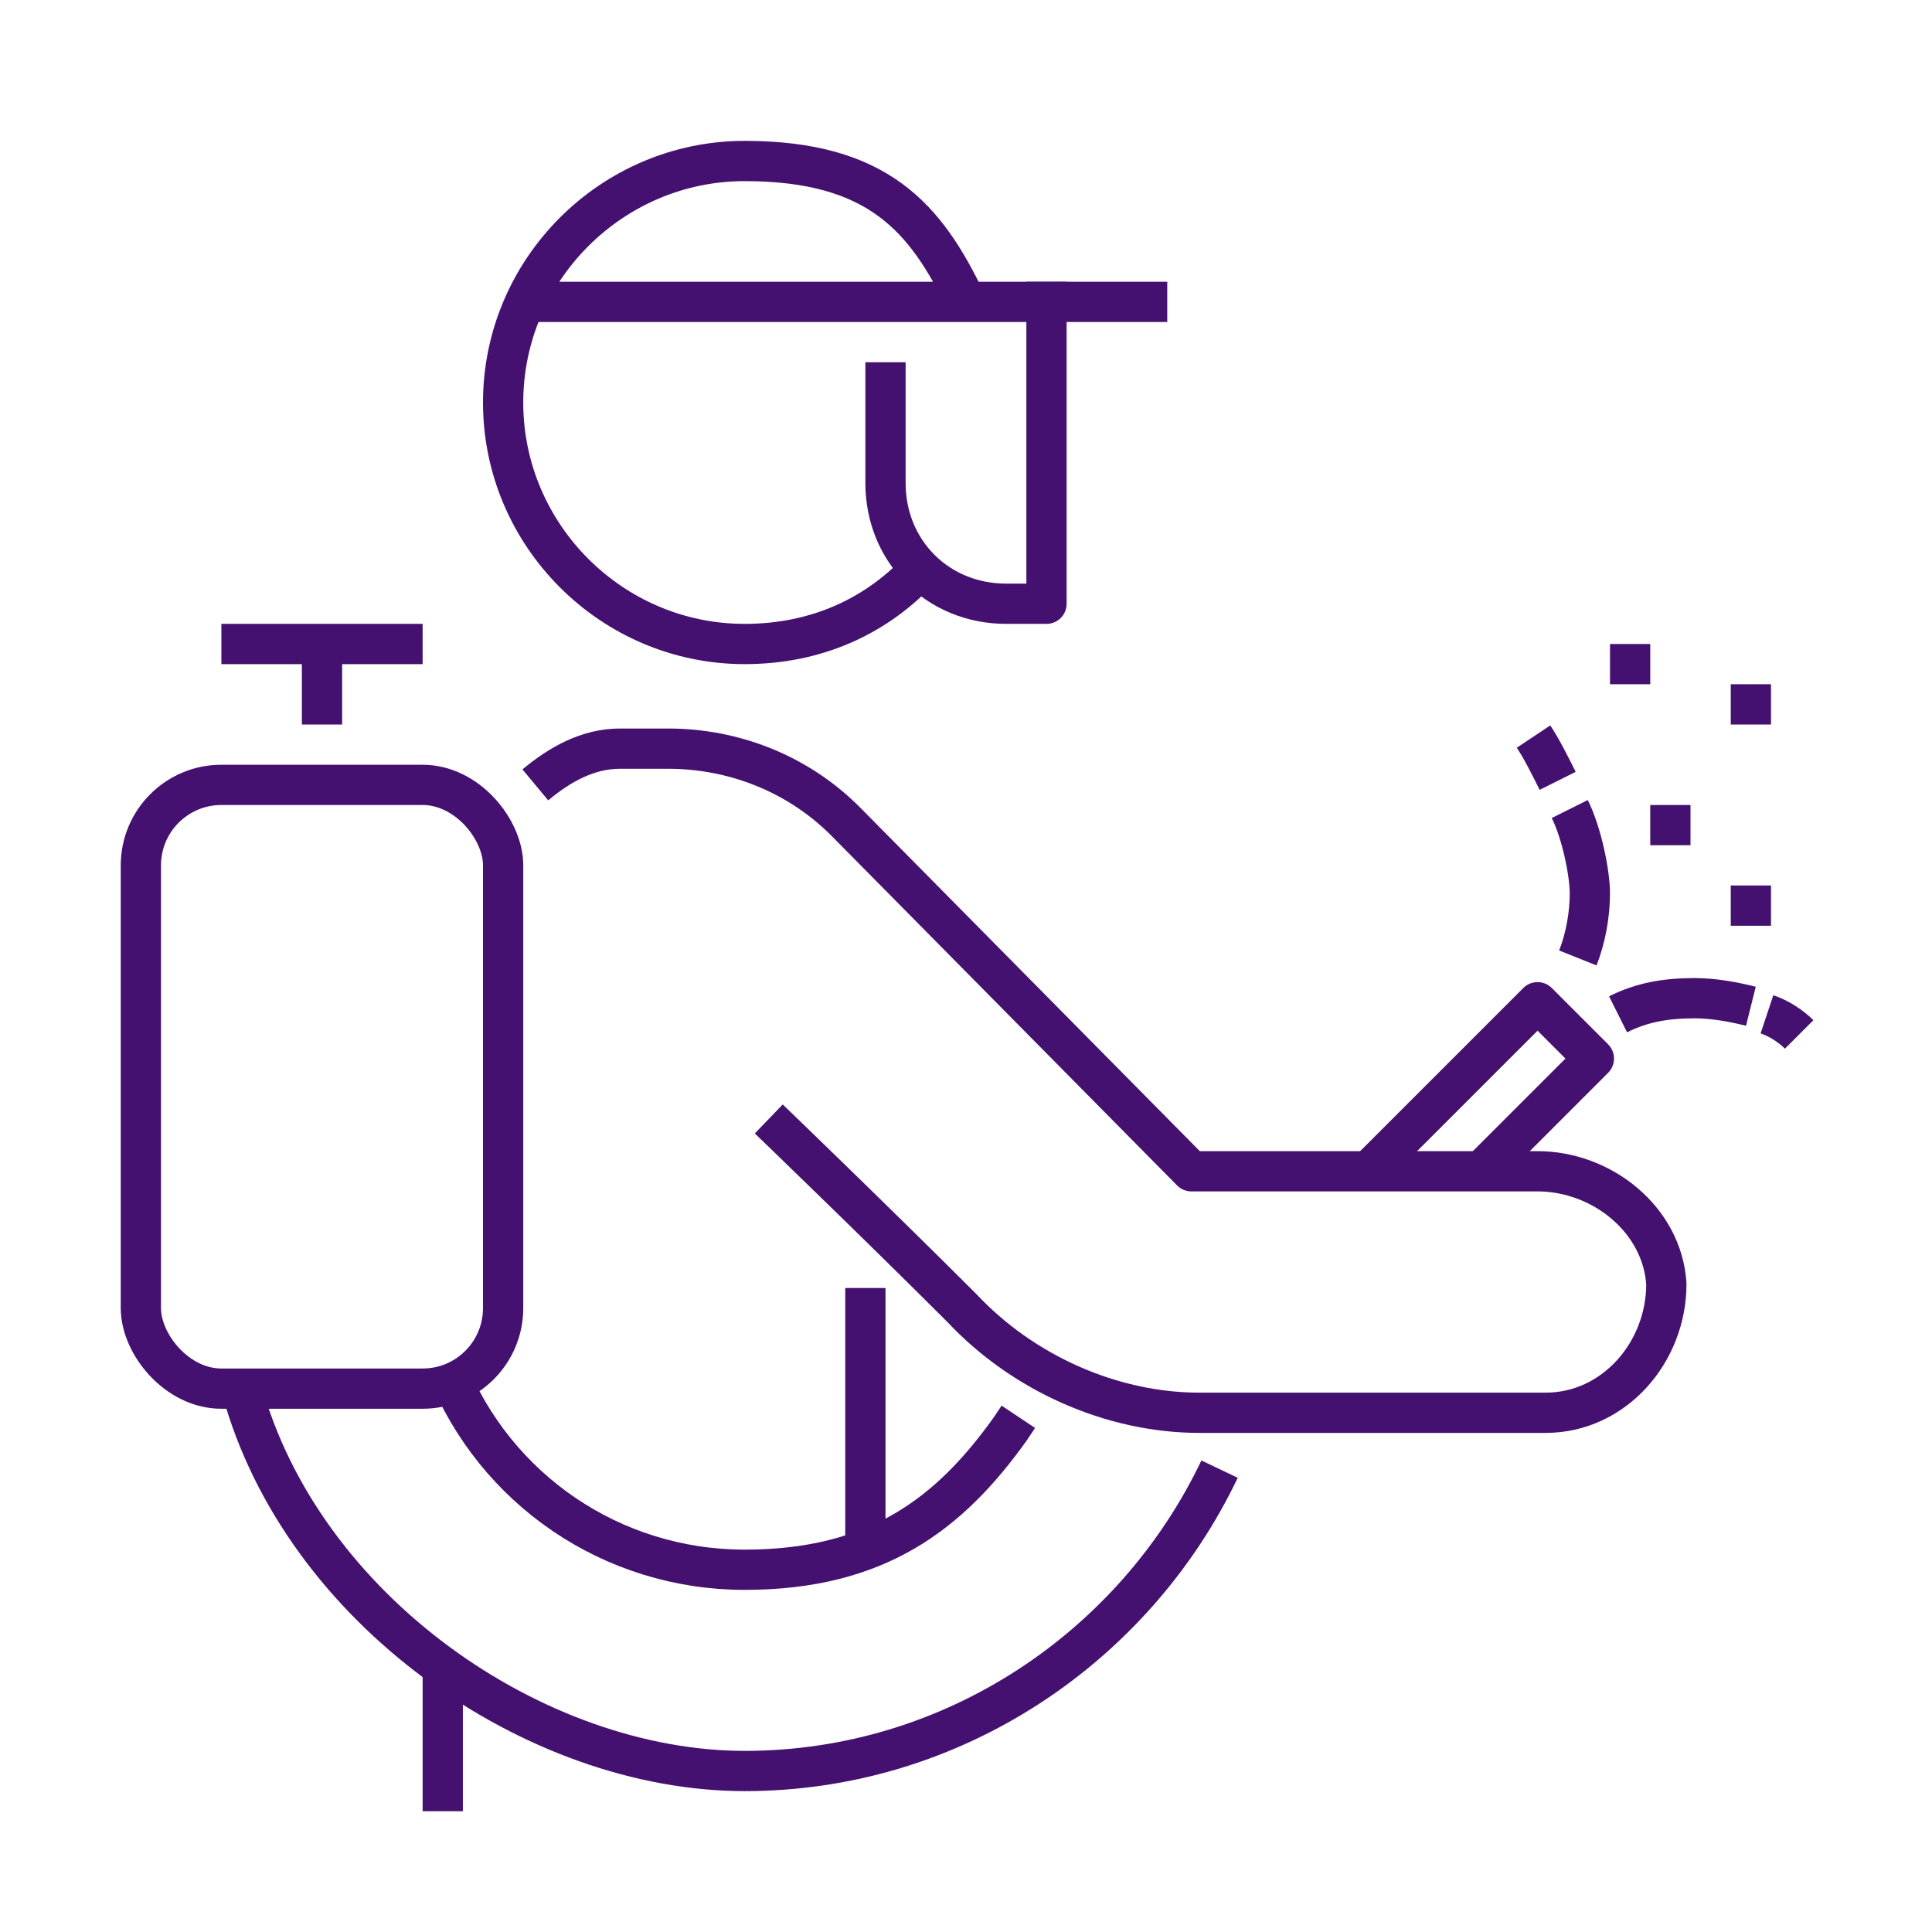 <?xml version="1.0" encoding="UTF-8"?>
<svg id="Pictograms_main_colour" data-name="Pictograms main colour" xmlns="http://www.w3.org/2000/svg" version="1.1" viewBox="0 0 48 48">
  <defs>
    <style>
      .cls-1 {
        fill: none;
        stroke: #441170;
        stroke-linejoin: round;
      }
    </style>
  </defs>
  <line class="cls-1" x1="21.5" y1="32" x2="21.5" y2="38.6"/>
  <path class="cls-1" d="M13.3,19.5c.6-.5,1.3-.9,2.1-.9h1.2c1.6,0,3.2.6,4.4,1.8l8.6,8.7h8.6c1.6,0,3.1,1.2,3.2,2.8,0,1.7-1.3,3.2-3,3.2h-8.6c-2.2,0-4.4-1-5.9-2.6-2.1-2.1-4.8-4.7-4.8-4.7"/>
  <line class="cls-1" x1="11" y1="45" x2="11" y2="41.5"/>
  <path class="cls-1" d="M30.3,36.5c-2.1,4.4-6.6,7.5-11.8,7.5s-11-4-12.5-9.5"/>
  <path class="cls-1" d="M11.1,34c1.2,3,4.1,5,7.4,5s5.1-1.4,6.6-3.5l.2-.3"/>
  <rect class="cls-1" x="3.5" y="19.5" width="9" height="15" rx="2" ry="2"/>
  <line class="cls-1" x1="8" y1="18" x2="8" y2="16"/>
  <line class="cls-1" x1="5.5" y1="16" x2="10.5" y2="16"/>
  <polyline class="cls-1" points="36.9 29 39.6 26.3 38.2 24.9 34.1 29"/>
  <path class="cls-1" d="M39.2,23.8c.2-.5.3-1.1.3-1.6s-.2-1.5-.5-2.1"/>
  <path class="cls-1" d="M43.5,25c-.4-.1-.9-.2-1.4-.2-.7,0-1.3.1-1.9.4"/>
  <line class="cls-1" x1="13" y1="7.5" x2="29" y2="7.5"/>
  <path class="cls-1" d="M22,9v3c0,1.7,1.3,3,3,3h1V7"/>
  <line class="cls-1" x1="41" y1="20.5" x2="42" y2="20.5"/>
  <line class="cls-1" x1="40" y1="16.5" x2="41" y2="16.5"/>
  <line class="cls-1" x1="43" y1="22.5" x2="44" y2="22.5"/>
  <line class="cls-1" x1="43" y1="17.5" x2="44" y2="17.5"/>
  <path class="cls-1" d="M38.7,19.4c-.2-.4-.4-.8-.6-1.1"/>
  <path class="cls-1" d="M44.7,25.7c-.2-.2-.5-.4-.8-.5"/>
  <path class="cls-1" d="M22.9,14.1c-1.1,1.2-2.6,1.9-4.4,1.9-3.3,0-6-2.7-6-6s2.7-6,6-6,4.5,1.4,5.5,3.5"/>
</svg>